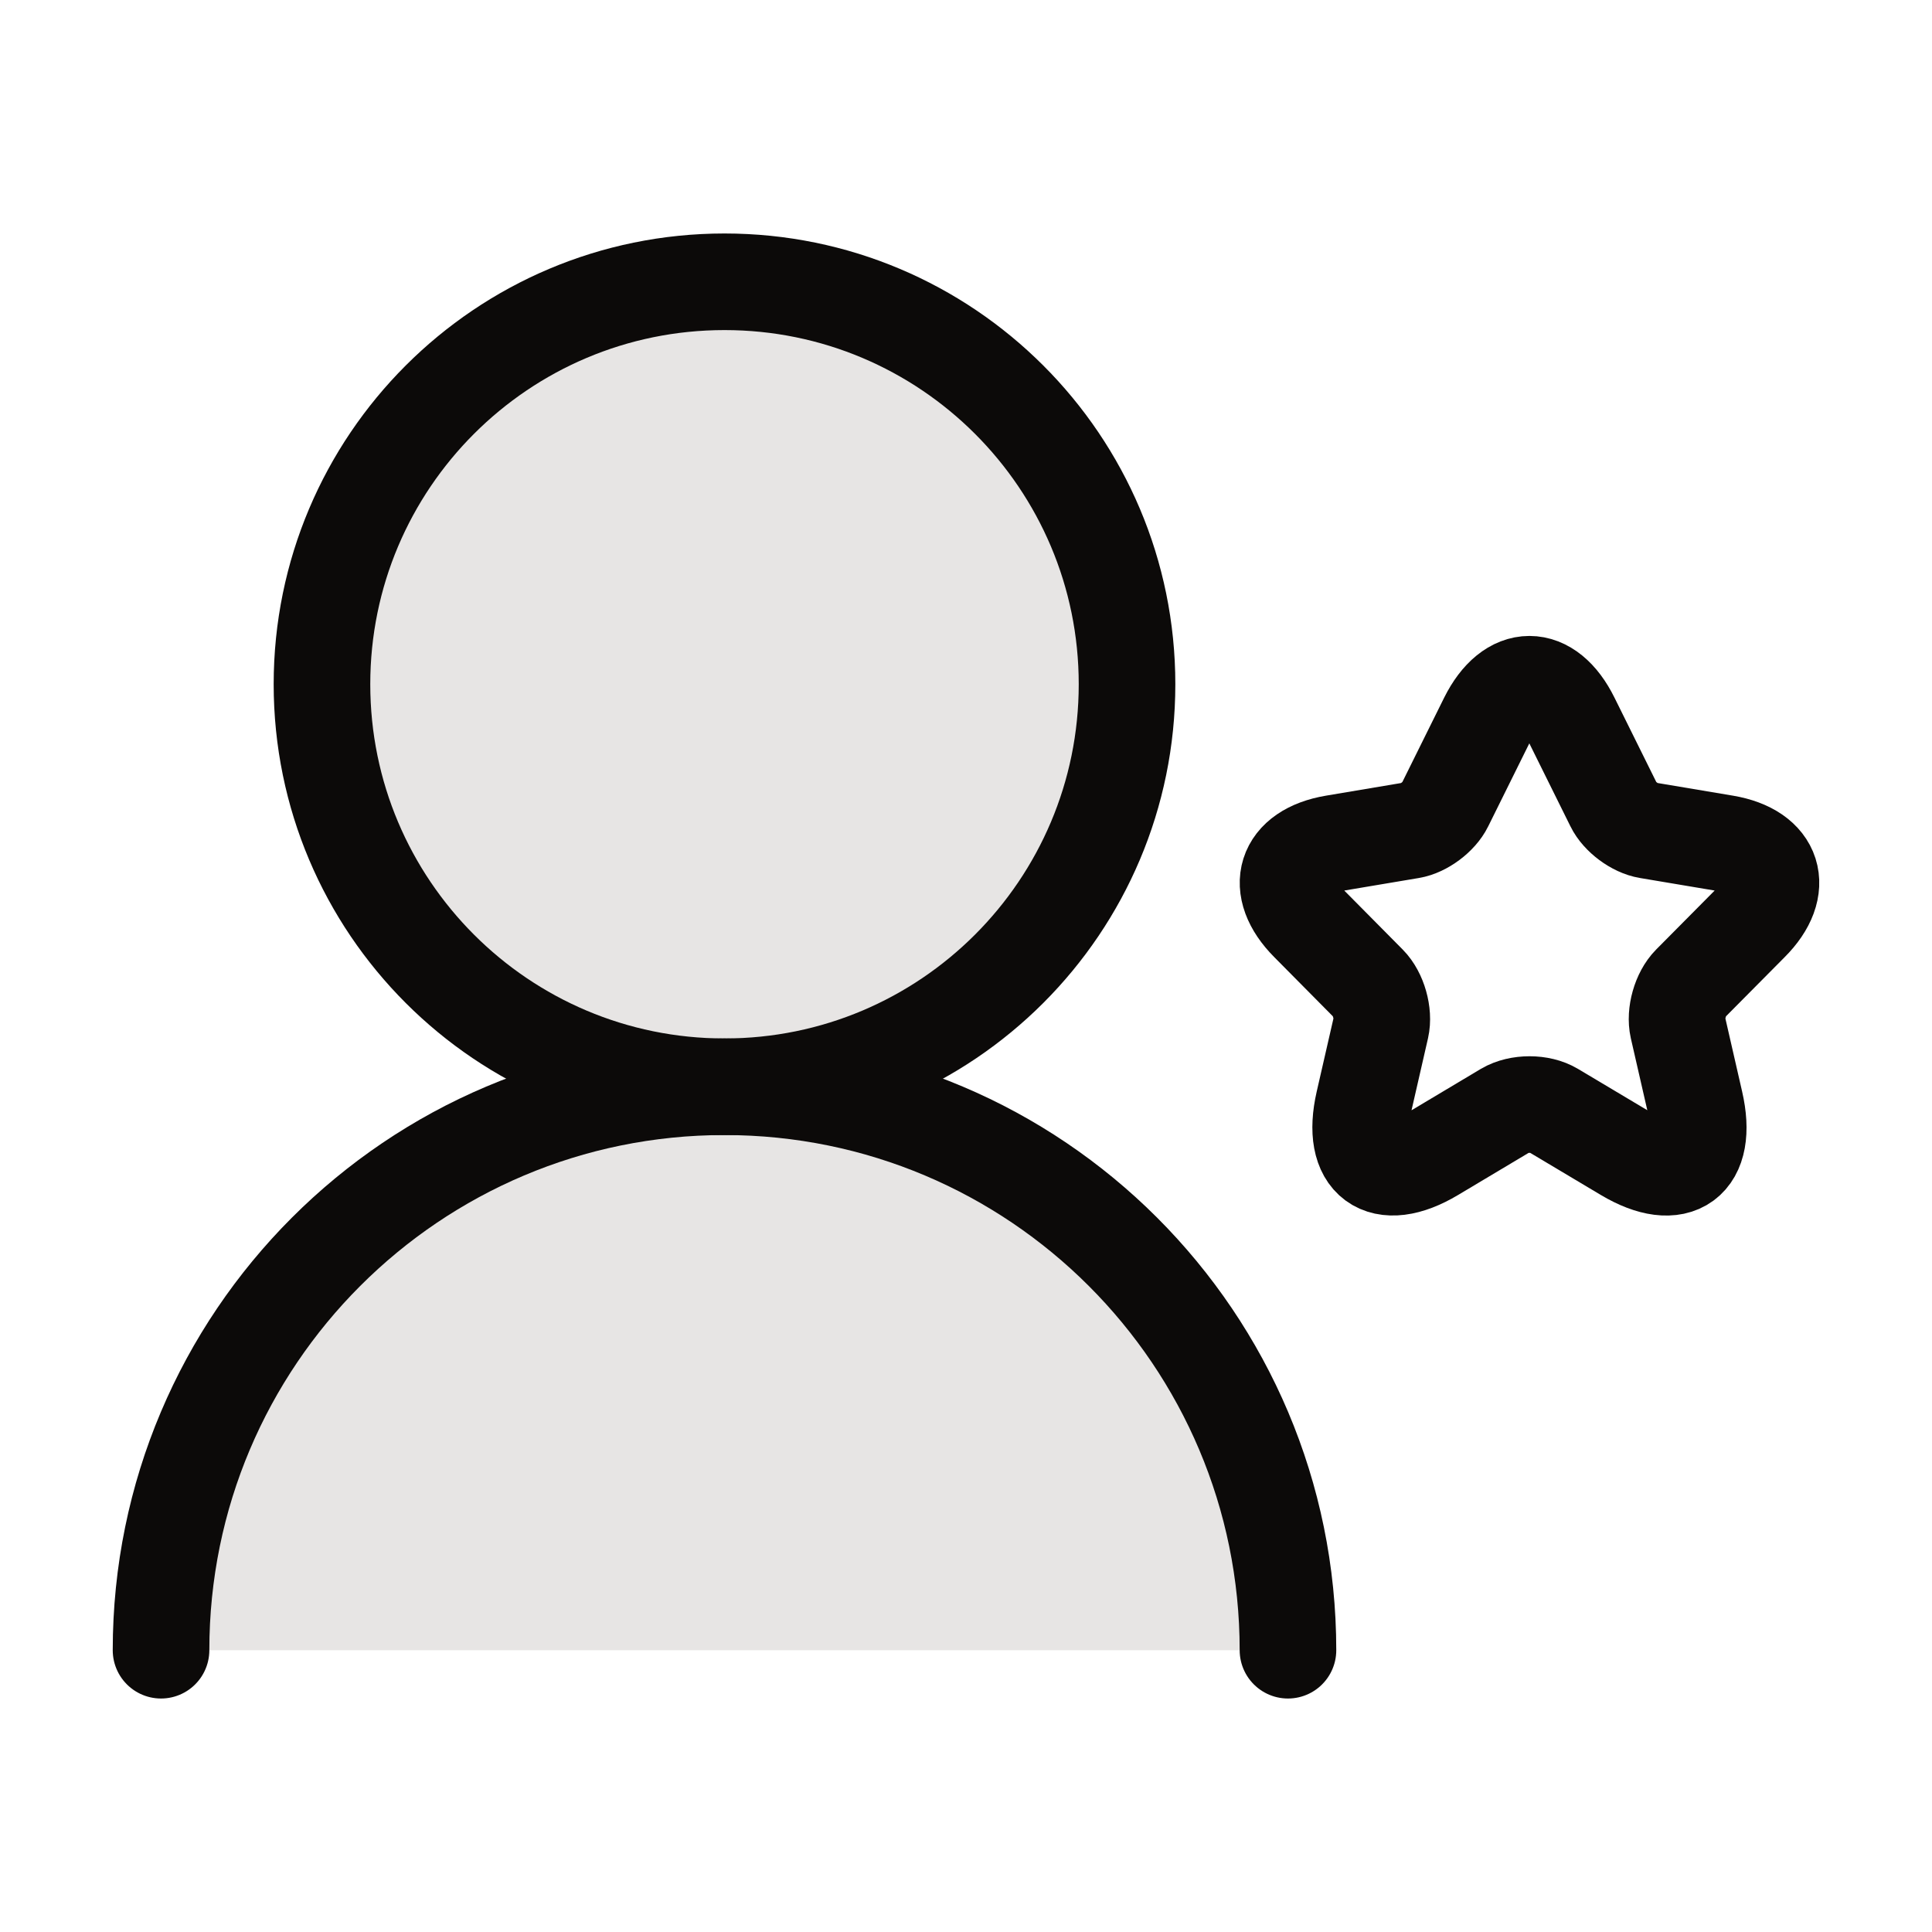 <svg width="20" height="20" viewBox="0 0 20 20" fill="none" xmlns="http://www.w3.org/2000/svg">
<path d="M7.5 2.917C9.801 2.917 11.667 4.782 11.667 7.083C11.667 9.384 9.801 11.25 7.5 11.25C10.722 11.25 13.333 13.862 13.333 17.083H1.667C1.667 13.862 4.278 11.25 7.5 11.25C5.199 11.25 3.333 9.384 3.333 7.083C3.333 4.782 5.199 2.917 7.5 2.917Z" fill="#E7E5E4"/>
<path d="M11.667 7.083C11.667 4.782 9.801 2.917 7.5 2.917C5.199 2.917 3.333 4.782 3.333 7.083C3.333 9.384 5.199 11.25 7.5 11.25C9.801 11.25 11.667 9.384 11.667 7.083Z" stroke="#0C0A09" stroke-linecap="round" stroke-linejoin="round"/>
<path d="M13.333 17.083C13.333 13.862 10.722 11.25 7.5 11.25C4.278 11.25 1.667 13.862 1.667 17.083" stroke="#0C0A09" stroke-linecap="round" stroke-linejoin="round"/>
<path d="M16.265 7.444L16.705 8.332C16.765 8.455 16.925 8.574 17.06 8.596L17.858 8.73C18.367 8.816 18.487 9.189 18.12 9.556L17.5 10.181C17.395 10.287 17.337 10.492 17.37 10.638L17.547 11.411C17.688 12.024 17.365 12.261 16.828 11.941L16.08 11.495C15.945 11.414 15.723 11.414 15.585 11.495L14.838 11.941C14.303 12.261 13.978 12.021 14.118 11.411L14.295 10.638C14.328 10.492 14.27 10.287 14.165 10.181L13.546 9.556C13.181 9.189 13.298 8.816 13.808 8.73L14.605 8.596C14.738 8.574 14.898 8.455 14.958 8.332L15.398 7.444C15.638 6.963 16.028 6.963 16.265 7.444Z" stroke="#0C0A09" stroke-linecap="round" stroke-linejoin="round"/>
</svg>
